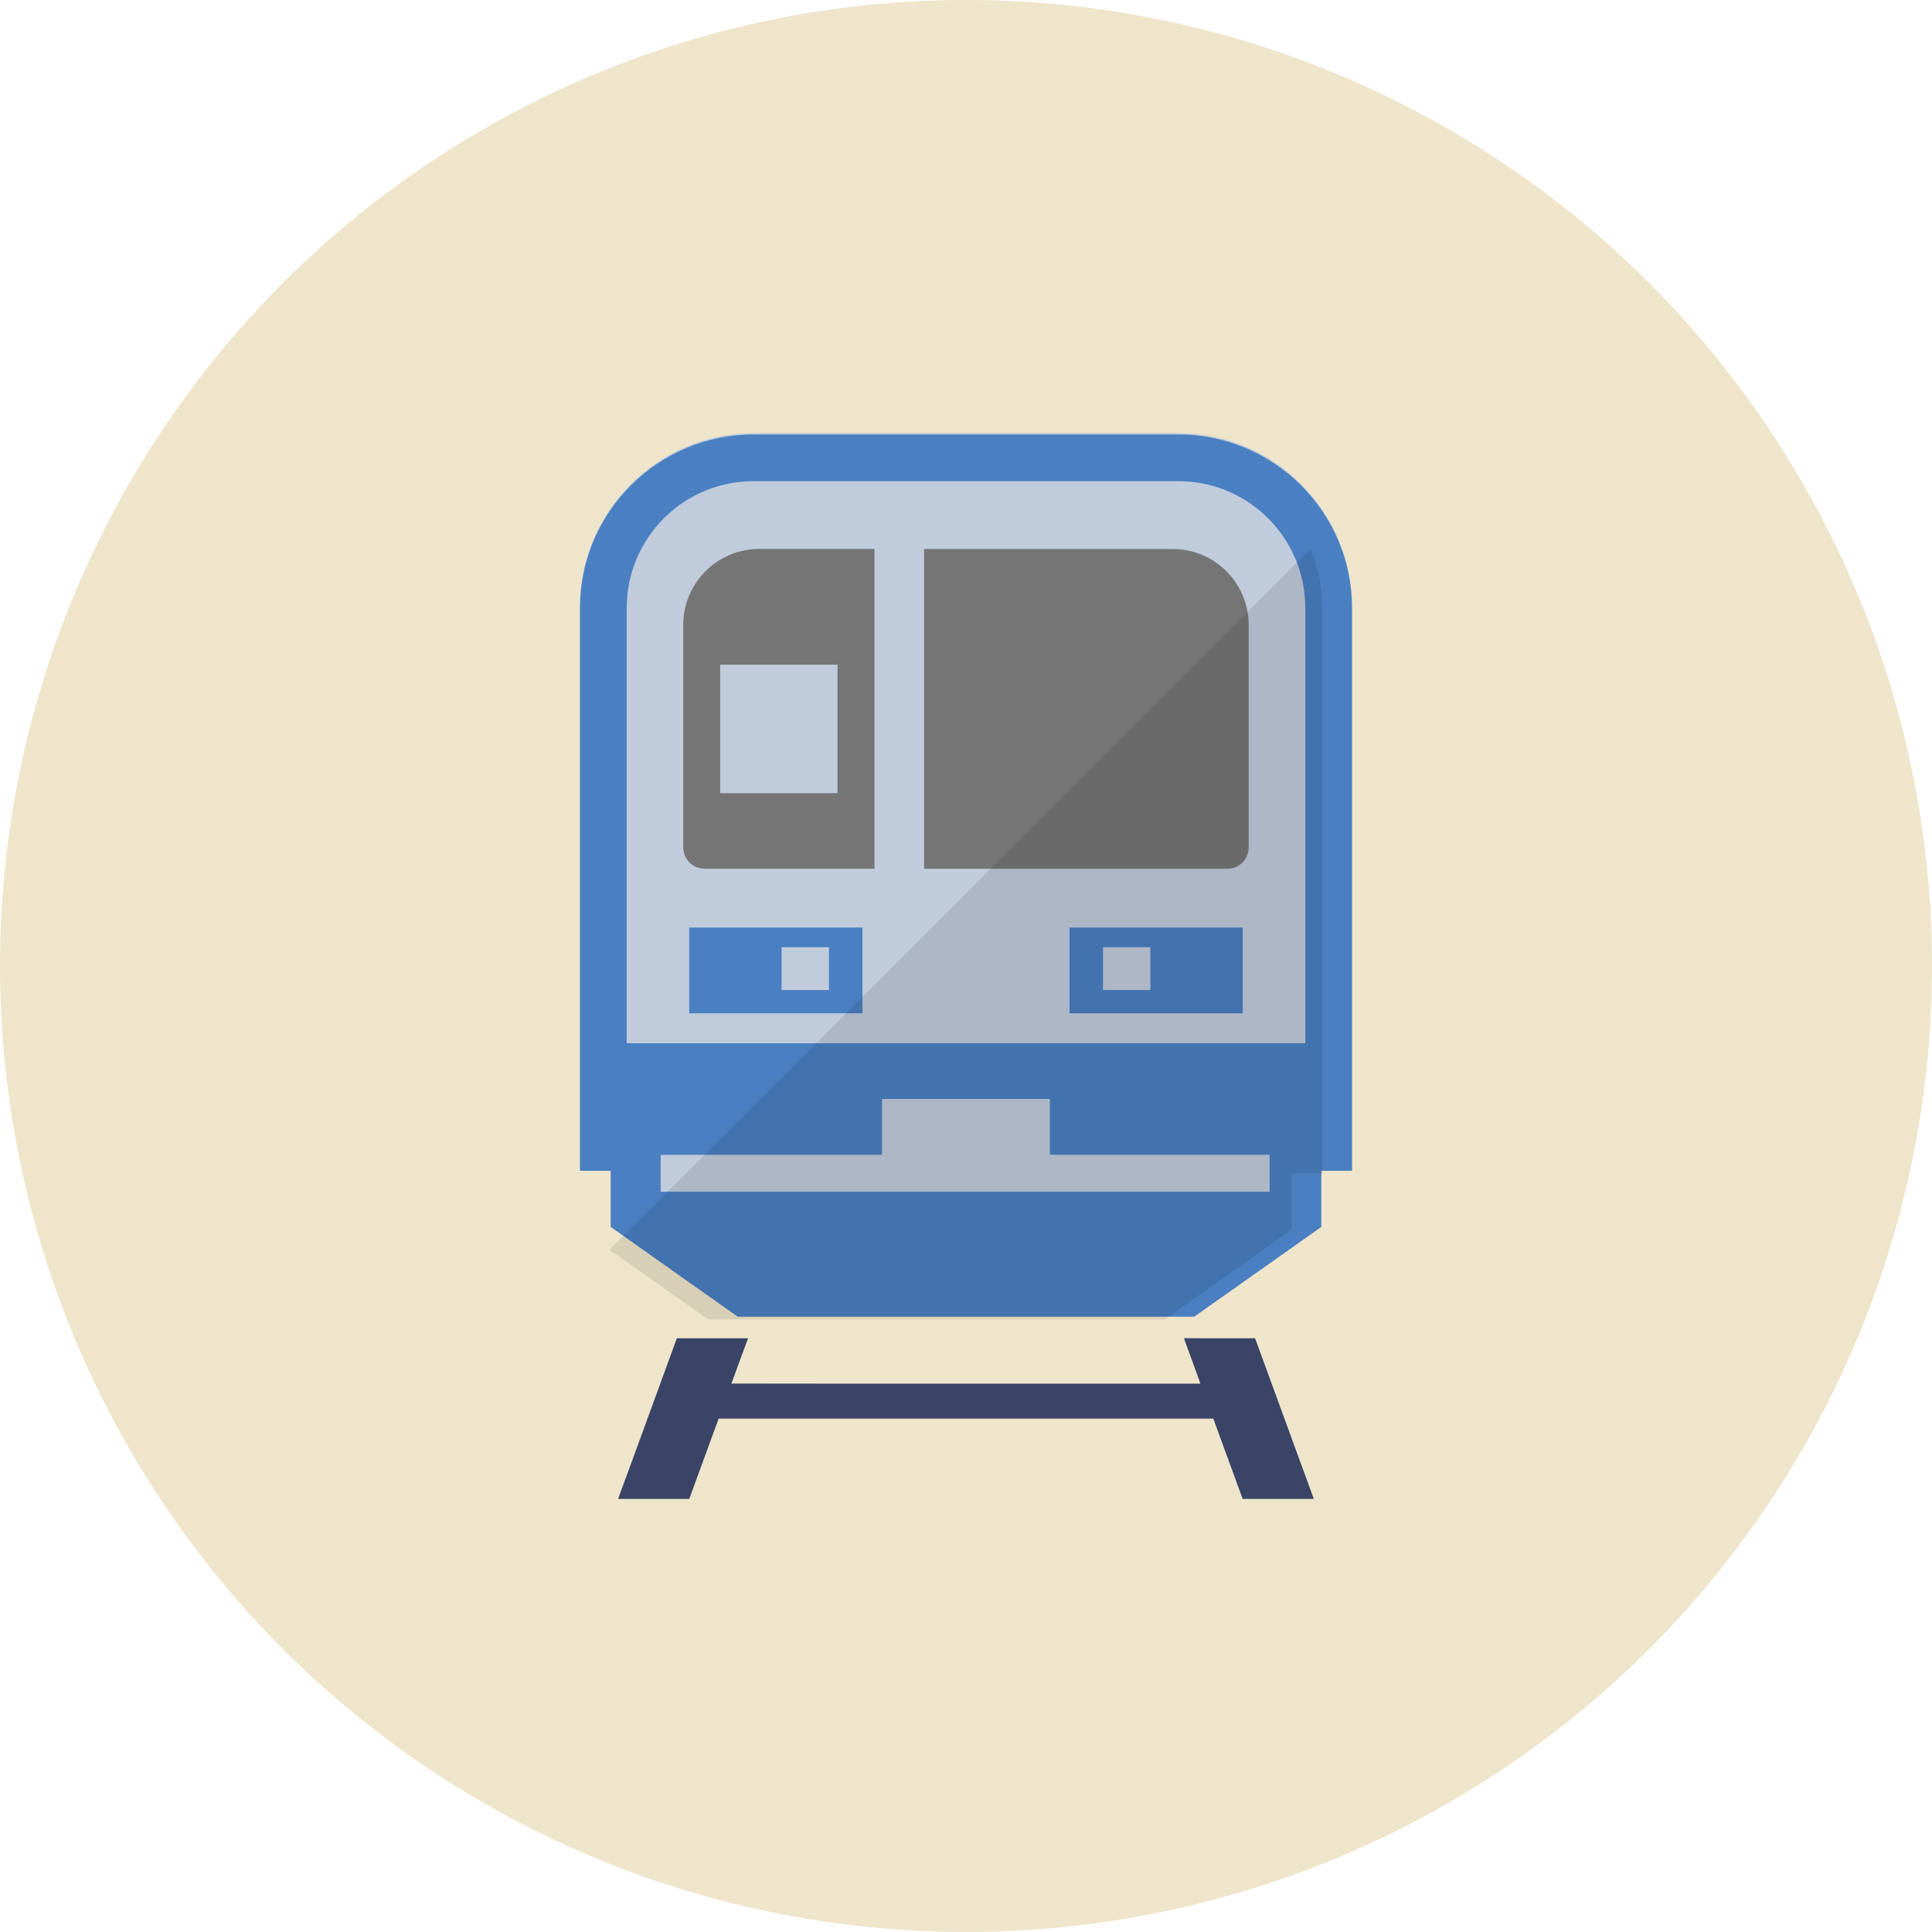 <?xml version="1.0" encoding="UTF-8"?><svg id="_レイヤー_1" xmlns="http://www.w3.org/2000/svg" width="180" height="180" viewBox="0 0 180 180"><defs><style>.cls-1{opacity:.1;}.cls-2{fill:#efe5cb;}.cls-3{fill:#c0cbdc;}.cls-4{fill:#3a4466;}.cls-5{fill:#4a80c2;}.cls-6{fill:#757575;}</style></defs><circle class="cls-2" cx="90" cy="90" r="90"/><path class="cls-3" d="m109.792,40.351h-39.585c-8.913,0-16.171,7.258-16.171,16.17v52.432h2.862v5.231l11.834,8.361h42.536l11.834-8.361v-5.231h2.862v-52.432c0-8.912-7.259-16.17-16.171-16.17Z"/><path class="cls-6" d="m81.472,51.173v-.031h-10.729c-3.916,0-7.088,3.177-7.088,7.093v20.705c0,1.105.894,1.999,1.999,1.999h15.818v-29.766h0Zm-3.443,22.723v.006h-10.931v-11.979h10.931v11.973h0Z"/><path class="cls-5" d="m109.792,40.478h-39.585c-8.913,0-16.171,7.258-16.171,16.17v52.432h2.862v5.231l11.834,8.361h42.536l11.834-8.361v-5.231h2.862v-52.432c0-8.912-7.259-16.17-16.171-16.17Zm11.818,56.631v.093h-63.222v-40.554c0-6.527,5.291-11.818,11.819-11.818h39.585c6.527,0,11.818,5.291,11.818,11.818v40.461Zm-60.062,10.481h20.627v-5.201h15.635v5.201h20.478v3.443h-56.739v-3.443Z"/><path class="cls-6" d="m109.256,51.15h-23.161v29.762h0v.031h28.243c1.118,0,1.997-.894,1.997-1.997v-20.717c0-3.905-3.16-7.079-7.079-7.079Z"/><path class="cls-5" d="m64.213,86.419v7.986h16.138v-7.986h-16.138Zm8.607,5.822v-3.993h4.413v3.993h-4.413Z"/><path class="cls-5" d="m99.646,86.419v7.955h0v.031h16.138v-7.986h-16.138Zm3.119,5.822v-3.993h4.413v3.993h-4.413Z"/><polygon class="cls-4" points="112.013 124.684 110.333 124.674 110.336 124.684 110.303 124.684 111.459 127.844 111.839 128.914 79.147 128.914 68.146 128.904 69.283 125.794 69.689 124.714 69.677 124.714 69.689 124.684 63.059 124.684 59.002 135.796 57.595 139.618 57.606 139.618 57.595 139.649 64.218 139.649 66.954 132.166 113.039 132.166 115.774 139.649 122.405 139.649 116.933 124.684 112.013 124.684"/><g class="cls-1"><path d="m108.515,122.928l11.833-8.361v-5.231h2.862v-52.432c0-2.043-.397-3.992-1.093-5.794L56.79,116.436l9.188,6.492h42.536Z"/></g></svg>